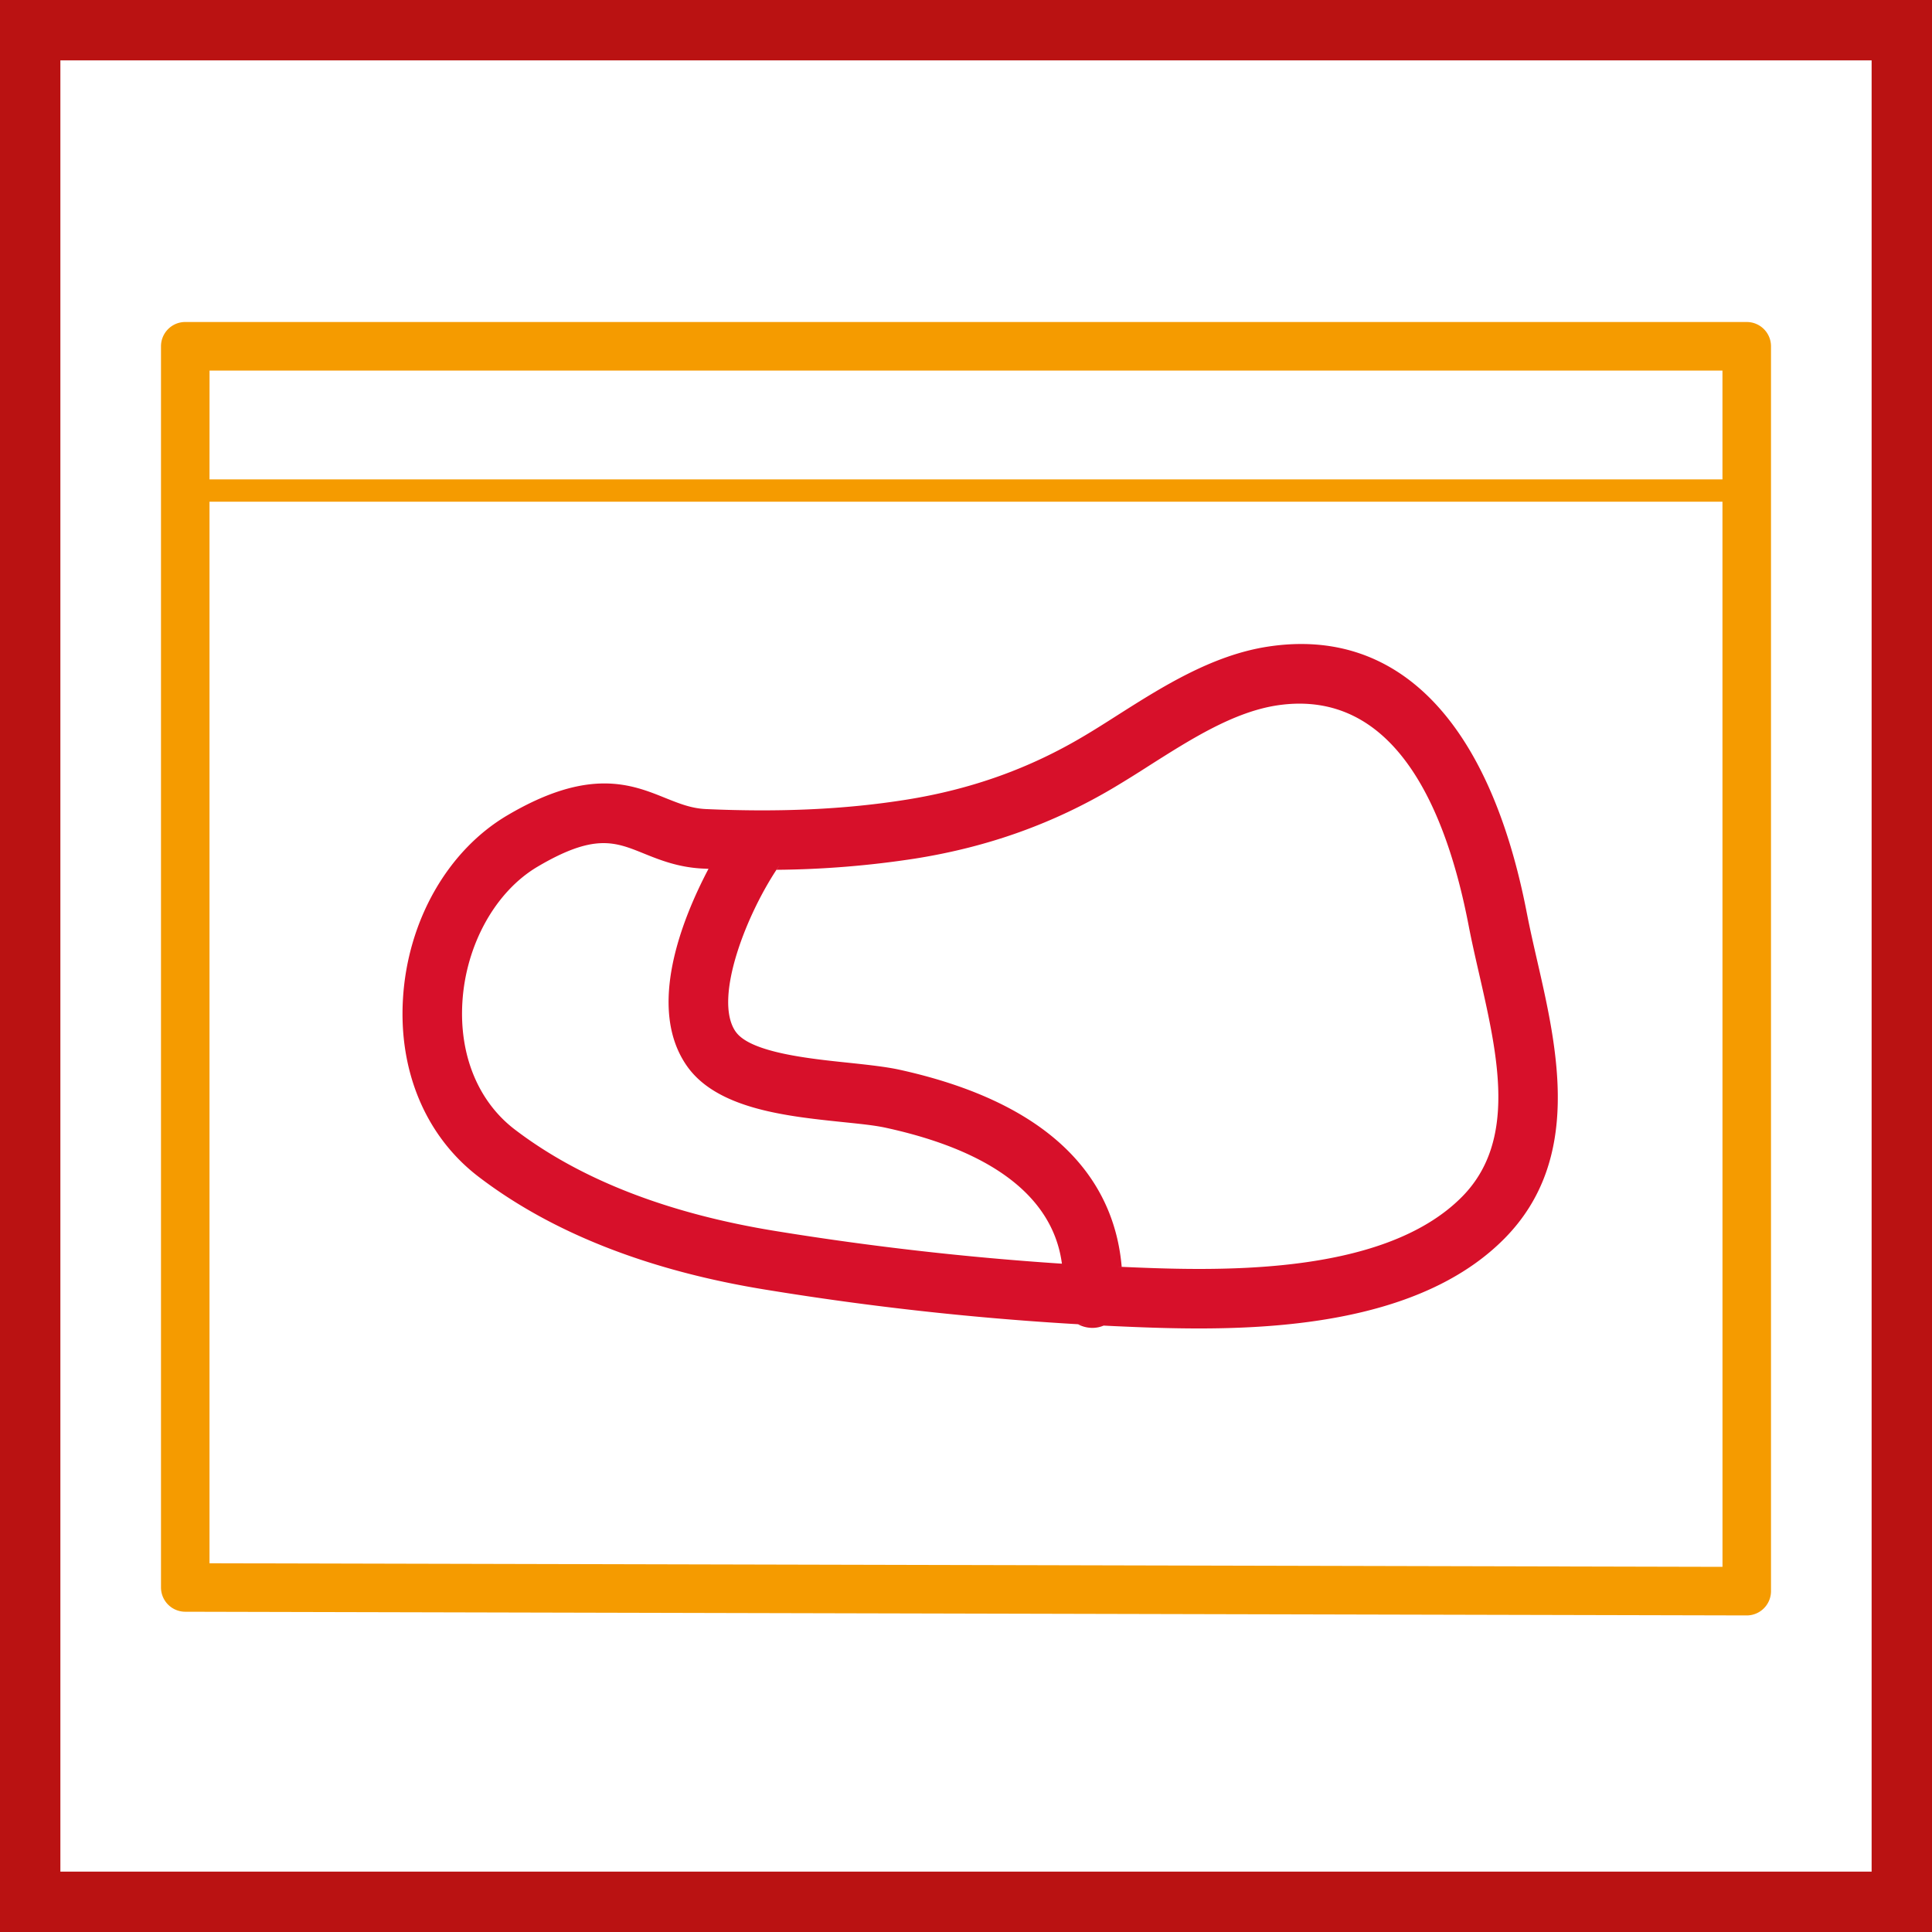<svg xmlns="http://www.w3.org/2000/svg" width="48" height="48" fill="none" viewBox="0 0 48 48"><rect x="0" y="0" width="48" height="48" fill="#333333" stroke="none"/><g clip-path="url(#a)"><path fill="#fff" stroke="#BA1212" d="M0.5 0.5H47.5V47.5H0.5V0.5Z" stroke-width="2"/><path fill="#F59B00" fill-rule="evenodd" d="M43.396 8c.335 0 .604.27.604.604v30.929a.604.604 0 0 1-.604.602h-.001L4.6 40.043A.603.603 0 0 1 4 39.441V8.604C4 8.27 4.27 8 4.602 8h38.794Zm-.602 4.465H5.205v26.374l37.59.089-.001-26.463Zm0-3.258H5.206l-.001 2.703h37.589V9.207Z" clip-rule="evenodd"/><path fill="#D7102A" fill-rule="evenodd" d="M37.937 22.7c.073.377.162.766.253 1.164.504 2.198 1.13 4.935-.806 6.901-1.882 1.91-5.067 2.24-7.59 2.24-.78 0-1.494-.03-2.09-.057a74.774 74.774 0 0 1-8.629-.898c-2.938-.47-5.357-1.416-7.189-2.817-1.302-.997-1.985-2.61-1.874-4.424.117-1.935 1.112-3.68 2.596-4.554 2.027-1.195 3.08-.77 3.928-.427.344.137.64.257 1.003.273 1.828.082 3.452.01 4.972-.232 1.62-.258 3.065-.775 4.417-1.58.276-.163.554-.34.836-.52 1.103-.7 2.354-1.495 3.745-1.705 3.233-.492 5.51 1.87 6.428 6.637Zm-11.15 10.202.917.046-.283-.014a.735.735 0 0 1-.283.057c-.014 0-.03 0-.046-.002a.74.74 0 0 1-.306-.087Zm-8.51-7.272c.359.52 1.832.673 2.807.774.487.052.93.1 1.264.173 4.166.917 5.36 3.029 5.52 4.896l-.1-.003c2.291.102 6.56.288 8.561-1.742 1.367-1.389.885-3.496.419-5.534-.095-.415-.188-.822-.263-1.214-.529-2.735-1.766-5.904-4.756-5.455-1.081.165-2.143.84-3.172 1.493a30 30 0 0 1-.871.542c-1.518.904-3.135 1.482-4.943 1.77a23.824 23.824 0 0 1-3.45.28l.073-.112c-.806 1.169-1.658 3.314-1.09 4.132ZM13.36 21.53c-1.05.618-1.786 1.941-1.872 3.369-.08 1.315.392 2.466 1.298 3.16 1.635 1.25 3.829 2.1 6.523 2.532a75.1 75.1 0 0 0 7.074.805c-.14-1.053-.893-2.612-4.353-3.372-.29-.066-.677-.103-1.1-.147-1.392-.145-3.124-.325-3.87-1.402-1-1.444-.11-3.651.543-4.89-.043 0-.087-.003-.132-.005-.615-.028-1.078-.214-1.488-.38-.71-.287-1.226-.493-2.623.33Z" clip-rule="evenodd"/></g><defs><clipPath id="a"><path fill="#fff" d="M0 0h48v48H0z"/></clipPath></defs></svg>